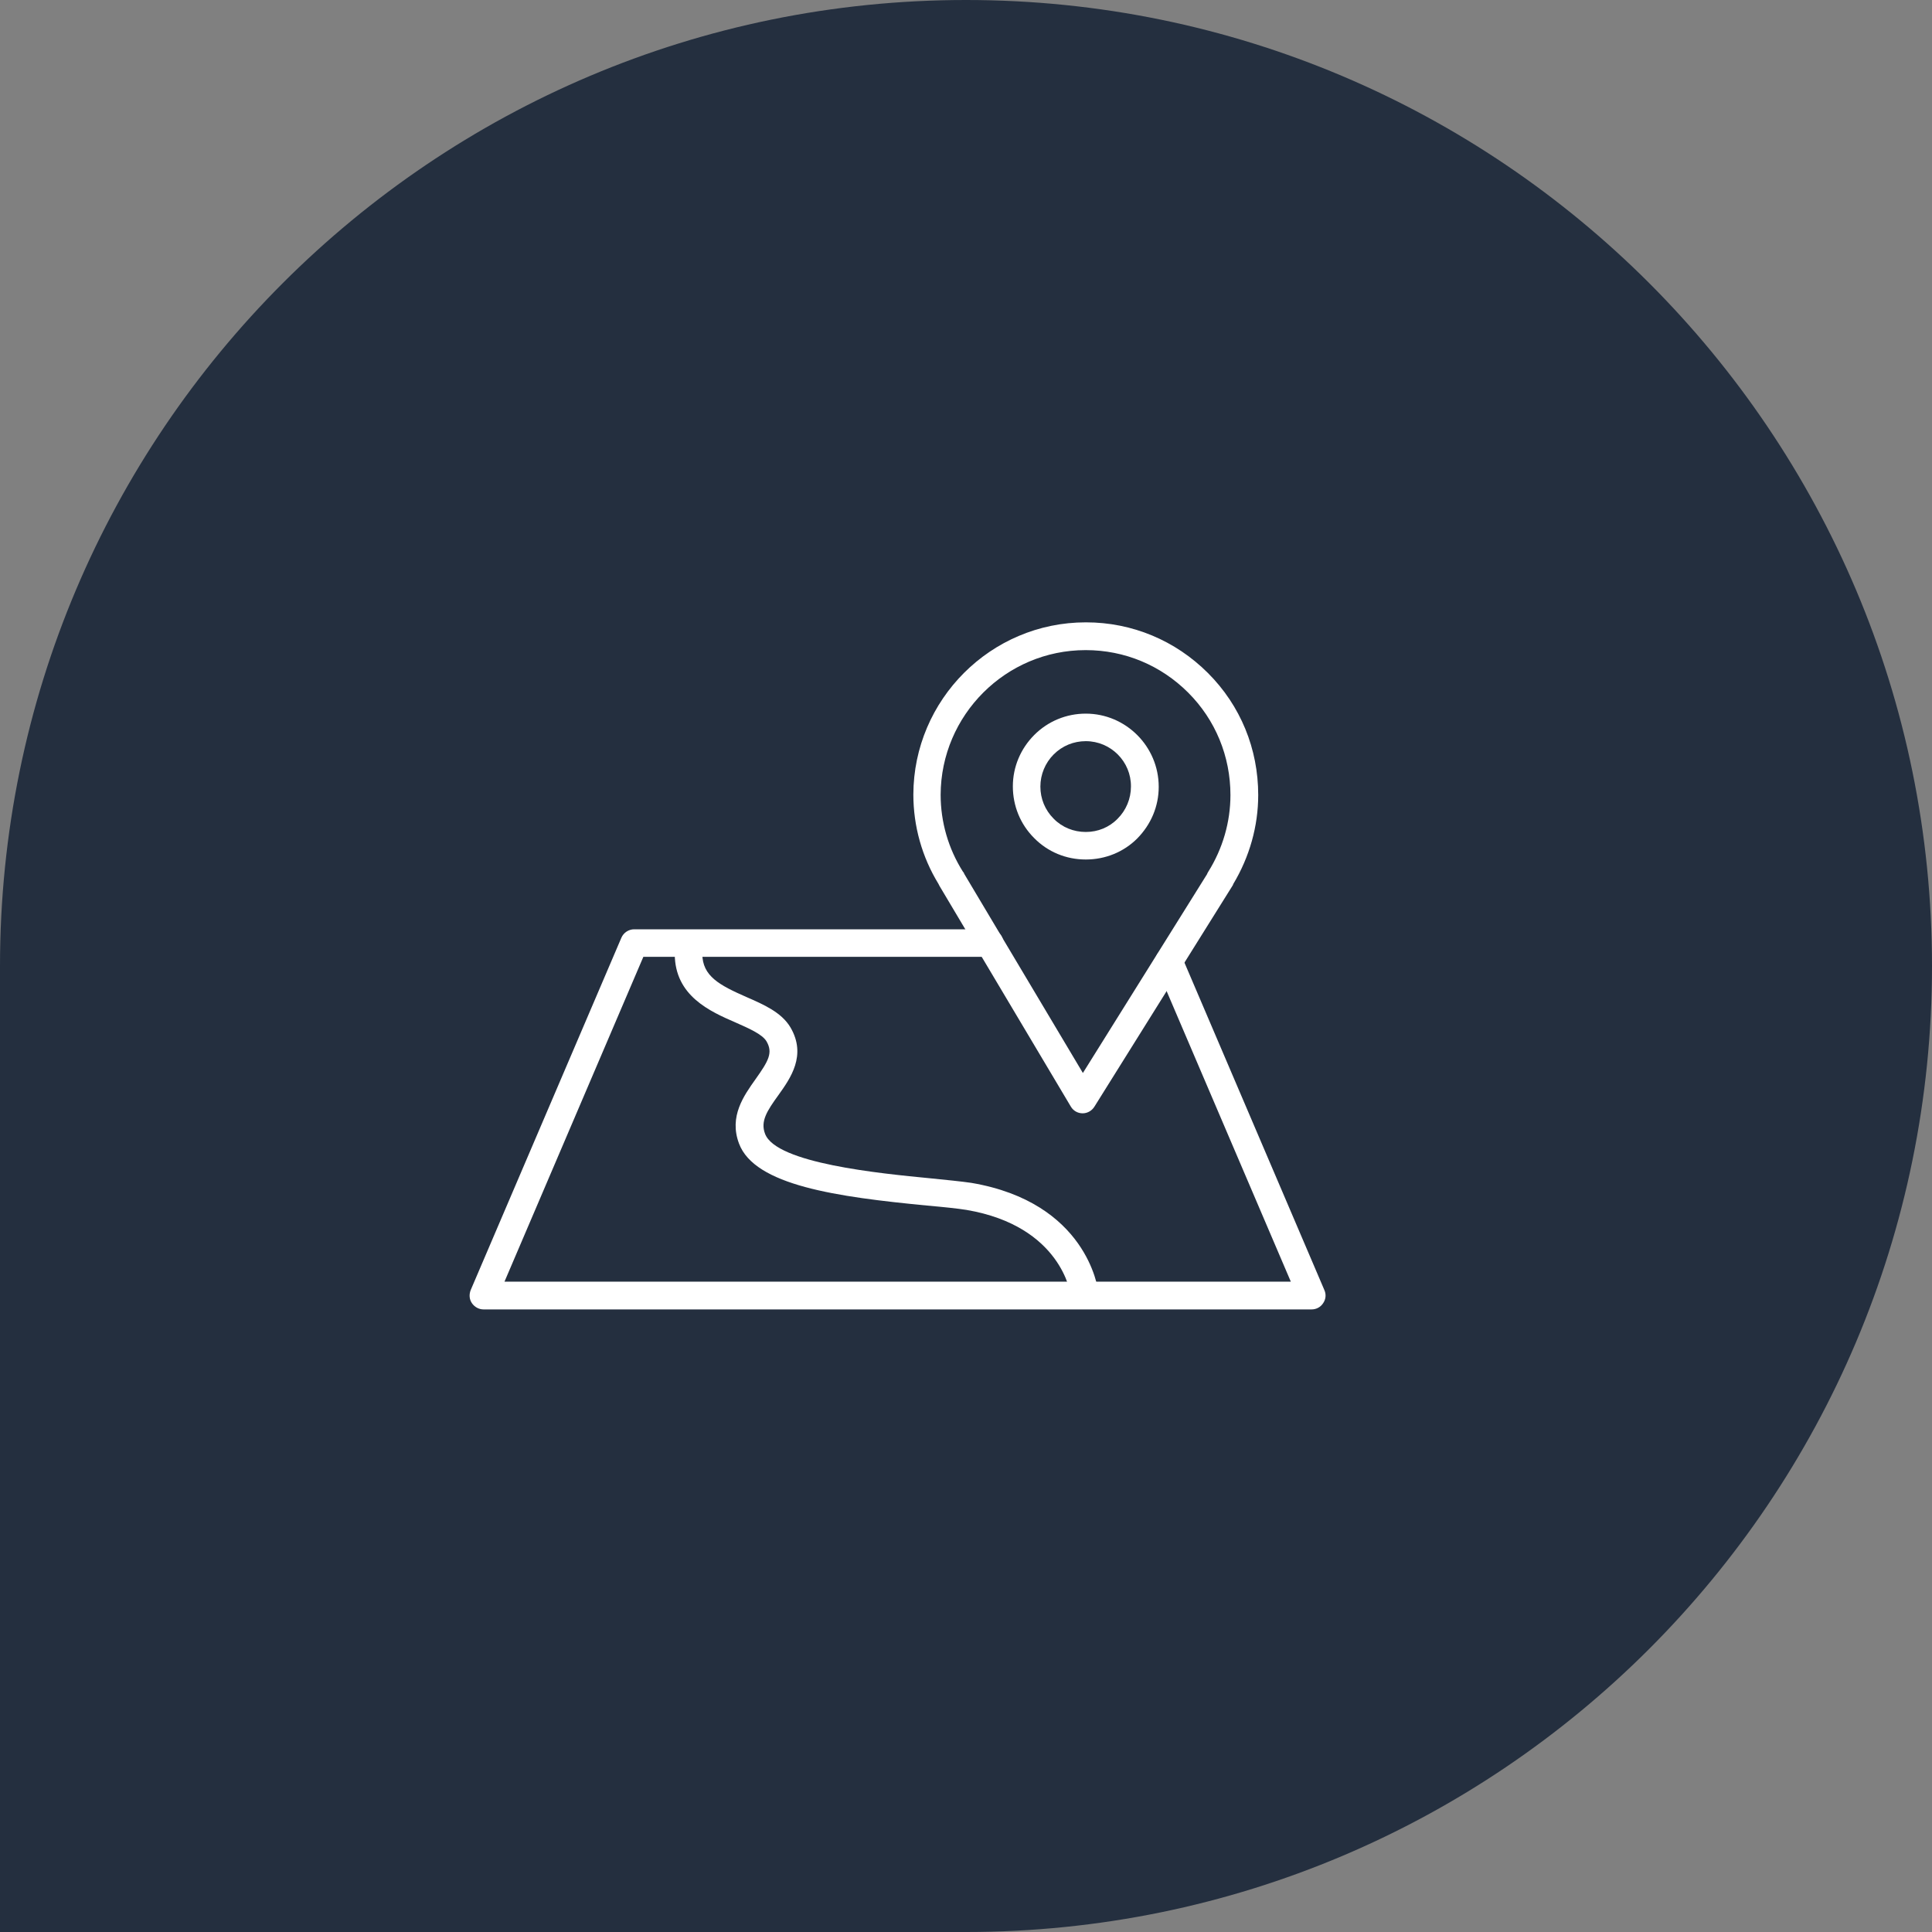 <?xml version="1.0" encoding="utf-8"?>
<!-- Generator: Adobe Illustrator 24.3.0, SVG Export Plug-In . SVG Version: 6.00 Build 0)  -->
<svg version="1.1" id="Opmaak" xmlns="http://www.w3.org/2000/svg" xmlns:xlink="http://www.w3.org/1999/xlink" x="0px" y="0px"
	 width="80px" height="80px" viewBox="0 0 80 80" style="enable-background:new 0 0 80 80;" xml:space="preserve">
<rect x="0" y="0" width="80" height="80" fill="#808080" stroke="none"/>
<style type="text/css">
	.st0{clip-path:url(#SVGID_2_);fill:#242F3F;}
	.st1{clip-path:url(#SVGID_2_);fill:#FFFFFF;}
	.st2{clip-path:url(#SVGID_4_);fill:#242F3F;}
	.st3{clip-path:url(#SVGID_4_);fill:#FFFFFF;}
	.st4{clip-path:url(#SVGID_6_);fill:#242F3F;}
	.st5{clip-path:url(#SVGID_6_);fill:#FFFFFF;}
	.st6{fill:#FFFFFF;}
</style>
<g>
	<defs>
		<rect id="SVGID_1_" width="80" height="80"/>
	</defs>
	<clipPath id="SVGID_2_">
		<use xlink:href="#SVGID_1_"  style="overflow:visible;"/>
	</clipPath>
	<path class="st0" d="M40,0C17.91,0,0,17.91,0,40v40h40c22.09,0,40-17.91,40-40S62.09,0,40,0"/>
	<path class="st1" d="M39.93,36.19l4.91,8.24l5.14-8.23c0.01-0.03,0.03-0.07,0.05-0.1c0.6-0.96,0.92-2.06,0.92-3.18v0
		c0-1.6-0.62-3.11-1.75-4.24c-1.13-1.13-2.63-1.76-4.24-1.76h-0.01c-3.3,0-5.99,2.69-6,5.99c0,1.13,0.32,2.23,0.92,3.18
		C39.9,36.12,39.92,36.15,39.93,36.19 M44.83,46.1L44.83,46.1c-0.21,0-0.39-0.11-0.49-0.28l-5.44-9.14
		c-0.01-0.03-0.03-0.05-0.04-0.08c-0.68-1.11-1.04-2.39-1.04-3.7c0.01-3.93,3.21-7.13,7.14-7.13h0.01c1.91,0,3.7,0.75,5.05,2.1
		c1.35,1.35,2.08,3.14,2.08,5.05c0,1.29-0.36,2.56-1.03,3.68c-0.01,0.04-0.03,0.07-0.05,0.1l-5.7,9.12
		C45.21,46,45.02,46.1,44.83,46.1"/>
	<path class="st1" d="M47.41,32.57L47.41,32.57L47.41,32.57z M44.96,30.69c-0.5,0-0.97,0.19-1.33,0.55
		c-0.35,0.35-0.55,0.83-0.55,1.33c0,0.5,0.19,0.97,0.55,1.33c0.35,0.36,0.83,0.55,1.33,0.55h0c0.5,0,0.97-0.19,1.32-0.55
		c0.35-0.35,0.55-0.83,0.55-1.33C46.84,31.54,46,30.69,44.96,30.69C44.96,30.69,44.96,30.69,44.96,30.69 M44.96,35.59L44.96,35.59
		c-0.81,0-1.57-0.31-2.14-0.89c-0.57-0.57-0.88-1.33-0.88-2.14c0-0.8,0.32-1.56,0.89-2.13c0.57-0.57,1.33-0.88,2.13-0.88h0
		c1.66,0,3.02,1.36,3.02,3.03c0,0.81-0.32,1.56-0.89,2.14C46.53,35.28,45.77,35.59,44.96,35.59"/>
	<path class="st1" d="M54.31,54.22H20.02c-0.19,0-0.37-0.1-0.48-0.26c-0.11-0.16-0.12-0.36-0.05-0.54l6.24-14.59
		c0.09-0.21,0.3-0.35,0.53-0.35h14.72c0.32,0,0.57,0.26,0.57,0.57c0,0.32-0.26,0.57-0.57,0.57H26.64l-5.75,13.45h32.56l-5.57-13.03
		c-0.12-0.29,0.01-0.63,0.3-0.75c0.29-0.12,0.63,0.01,0.75,0.3l5.91,13.83c0.08,0.18,0.06,0.38-0.05,0.54
		C54.68,54.13,54.5,54.22,54.31,54.22"/>
	<path class="st1" d="M44.9,54.12c-0.29,0-0.54-0.22-0.57-0.51c0-0.03-0.37-2.84-4.31-3.51c-0.37-0.06-0.95-0.12-1.63-0.18
		c-3.73-0.36-7.14-0.83-7.79-2.57c-0.42-1.12,0.2-1.98,0.69-2.67c0.54-0.76,0.72-1.09,0.45-1.56c-0.18-0.3-0.74-0.54-1.28-0.78
		c-1.06-0.46-2.51-1.1-2.52-2.83c0-0.32,0.25-0.57,0.57-0.58h0c0.31,0,0.57,0.26,0.57,0.57c0.01,0.92,0.7,1.29,1.84,1.79
		c0.71,0.31,1.44,0.63,1.81,1.25c0.68,1.16,0,2.11-0.5,2.81c-0.47,0.65-0.75,1.08-0.55,1.6c0.46,1.22,4.76,1.64,6.83,1.84
		c0.7,0.07,1.3,0.13,1.71,0.19c4.78,0.81,5.24,4.36,5.26,4.51c0.04,0.31-0.19,0.6-0.5,0.63C44.94,54.12,44.92,54.12,44.9,54.12"/>
</g>
</svg>
